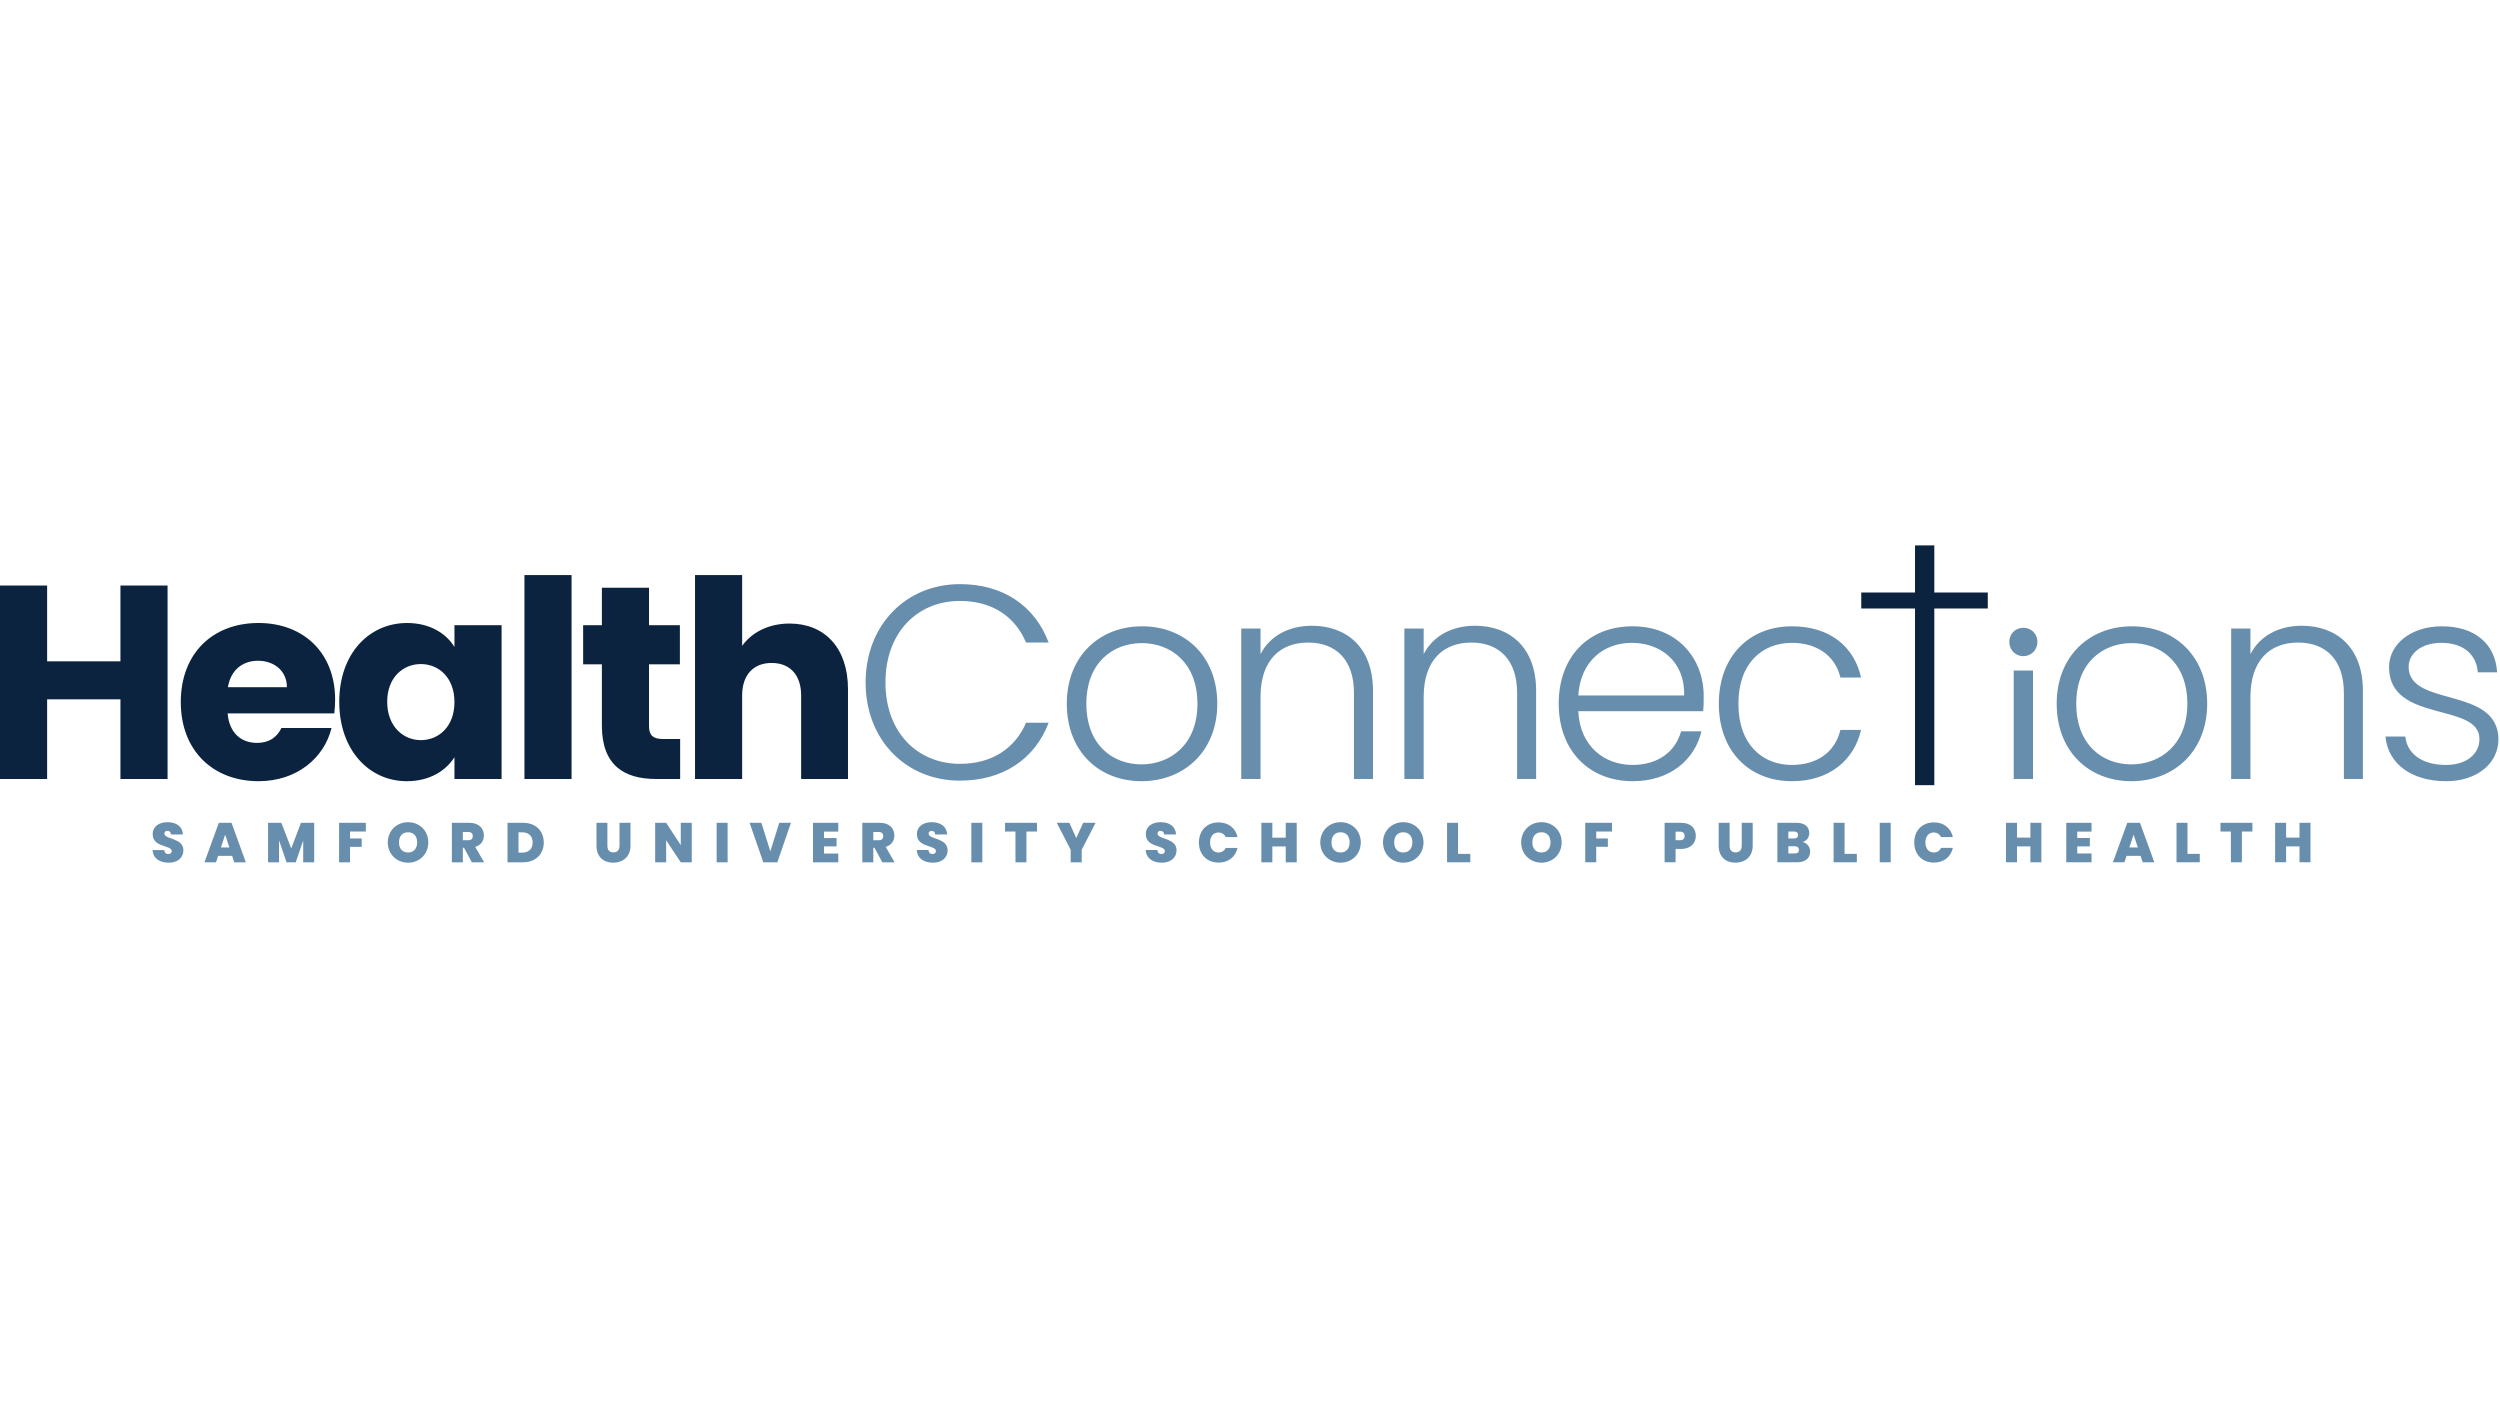 <svg width="480" height="270" viewBox="0 0 480 270" xmlns="http://www.w3.org/2000/svg">
<path fill="#688eae" d="M32.386,165.638c-1.69,0 -3.002,-0.807 -3.089,-2.431l2.249,-0c0.043,0.57 0.377,0.764 0.764,0.764c0.376,-0 0.667,-0.194 0.667,-0.549c-0.011,-1.216 -3.69,-0.645 -3.658,-3.282c0,-1.484 1.238,-2.28 2.841,-2.28c1.743,0 2.883,0.85 2.958,2.356l-2.291,-0c-0.022,-0.473 -0.313,-0.689 -0.7,-0.689c-0.312,-0.01 -0.559,0.173 -0.559,0.539c-0,1.129 3.647,0.763 3.647,3.194c-0,1.335 -1.033,2.378 -2.829,2.378Zm12.182,-1.312l-2.69,-0l-0.409,1.237l-2.217,-0l2.765,-7.585l2.432,-0l2.755,7.585l-2.227,-0l-0.409,-1.237Zm-1.345,-4.067l-0.807,2.453l1.624,-0l-0.817,-2.453Zm8.244,-2.281l2.55,-0l1.904,4.928l1.862,-4.928l2.539,-0l0,7.585l-2.109,-0l0,-4.185l-1.431,4.185l-1.764,-0l-1.442,-4.217l0,4.217l-2.109,-0l0,-7.585Zm13.636,-0l5.143,-0l-0,1.679l-3.035,-0l0,1.333l2.238,0l0,1.604l-2.238,-0l0,2.969l-2.108,-0l-0,-7.585Zm13.247,7.66c-2.152,0 -3.895,-1.613 -3.895,-3.894c-0,-2.281 1.743,-3.884 3.895,-3.884c2.162,0 3.884,1.603 3.884,3.884c-0,2.281 -1.732,3.894 -3.884,3.894Zm-0,-1.958c1.087,0 1.743,-0.763 1.743,-1.936c-0,-1.195 -0.656,-1.947 -1.743,-1.947c-1.098,-0 -1.743,0.752 -1.743,1.947c-0,1.173 0.645,1.936 1.743,1.936Zm11.73,-5.702c1.883,-0 2.83,1.076 2.83,2.431c-0,0.99 -0.538,1.851 -1.668,2.195l1.711,2.959l-2.356,-0l-1.507,-2.797l-0.226,-0l0,2.797l-2.108,-0l-0,-7.585l3.324,-0Zm-0.172,1.765l-1.044,-0l0,1.581l1.044,0c0.57,0 0.861,-0.28 0.861,-0.796c-0,-0.474 -0.291,-0.785 -0.861,-0.785Zm14.495,2.023c0,2.194 -1.538,3.797 -3.959,3.797l-3.001,-0l-0,-7.585l3.001,-0c2.421,-0 3.959,1.56 3.959,3.788Zm-4.12,1.936c1.215,-0 1.98,-0.689 1.98,-1.936c-0,-1.26 -0.765,-1.959 -1.98,-1.959l-0.732,0l0,3.895l0.732,-0Zm14.238,-5.724l2.099,-0l-0,4.4c-0,0.786 0.355,1.281 1.151,1.281c0.796,-0 1.172,-0.495 1.172,-1.281l0,-4.4l2.109,-0l0,4.4c0,2.163 -1.506,3.26 -3.324,3.26c-1.829,0 -3.207,-1.097 -3.207,-3.26l0,-4.4Zm18.294,-0l-0,7.585l-2.109,-0l-2.808,-4.239l-0,4.239l-2.109,-0l0,-7.585l2.109,-0l2.808,4.293l0,-4.293l2.109,-0Zm4.78,-0l2.109,-0l-0,7.585l-2.109,-0l0,-7.585Zm12.02,-0l2.248,-0l-2.614,7.585l-2.7,-0l-2.626,-7.585l2.26,-0l1.721,5.476l1.711,-5.476Zm11.332,1.689l-2.743,0l-0,1.237l2.421,0l-0,1.604l-2.421,-0l-0,1.366l2.743,0l0,1.689l-4.852,-0l-0,-7.585l4.852,-0l0,1.689Zm7.943,-1.689c1.883,-0 2.83,1.076 2.83,2.431c-0,0.99 -0.538,1.851 -1.668,2.195l1.711,2.959l-2.357,-0l-1.506,-2.797l-0.226,-0l0,2.797l-2.108,-0l-0,-7.585l3.324,-0Zm-0.172,1.765l-1.044,-0l0,1.581l1.044,0c0.57,0 0.861,-0.28 0.861,-0.796c-0,-0.474 -0.291,-0.785 -0.861,-0.785Zm10.396,5.895c-1.689,0 -3.002,-0.807 -3.088,-2.431l2.249,-0c0.043,0.57 0.376,0.764 0.764,0.764c0.376,-0 0.667,-0.194 0.667,-0.549c-0.011,-1.216 -3.691,-0.645 -3.658,-3.282c-0,-1.484 1.237,-2.28 2.84,-2.28c1.743,0 2.883,0.85 2.959,2.356l-2.292,-0c-0.021,-0.473 -0.312,-0.689 -0.699,-0.689c-0.312,-0.01 -0.56,0.173 -0.56,0.539c0,1.129 3.647,0.763 3.647,3.194c0,1.335 -1.032,2.378 -2.829,2.378Zm7.383,-7.66l2.109,-0l0,7.585l-2.109,-0l0,-7.585Zm6.469,-0l6.132,-0l0,1.679l-2.023,-0l0,5.906l-2.108,-0l-0,-5.906l-2.001,-0l-0,-1.679Zm9.933,-0l2.41,-0l1.334,2.926l1.334,-2.926l2.378,-0l-2.669,5.175l0,2.41l-2.119,-0l-0,-2.41l-2.668,-5.175Zm20.166,7.66c-1.688,0 -3.001,-0.807 -3.087,-2.431l2.248,-0c0.043,0.57 0.377,0.764 0.764,0.764c0.377,-0 0.667,-0.194 0.667,-0.549c-0.01,-1.216 -3.69,-0.645 -3.658,-3.282c0,-1.484 1.238,-2.28 2.84,-2.28c1.744,0 2.884,0.85 2.959,2.356l-2.291,-0c-0.022,-0.473 -0.312,-0.689 -0.699,-0.689c-0.313,-0.01 -0.56,0.173 -0.56,0.539c0,1.129 3.647,0.763 3.647,3.194c0,1.335 -1.032,2.378 -2.83,2.378Zm10.902,-7.735c1.905,-0 3.26,1.097 3.637,2.819l-2.27,-0c-0.269,-0.571 -0.775,-0.883 -1.399,-0.883c-0.968,0 -1.603,0.754 -1.603,1.915c-0,1.173 0.635,1.926 1.603,1.926c0.624,0 1.13,-0.312 1.399,-0.882l2.27,-0c-0.377,1.722 -1.732,2.819 -3.637,2.819c-2.281,-0 -3.776,-1.592 -3.776,-3.863c0,-2.259 1.495,-3.851 3.776,-3.851Zm12.893,4.615l-2.571,0l-0,3.045l-2.109,-0l-0,-7.585l2.109,-0l-0,2.851l2.571,-0l-0,-2.851l2.109,-0l-0,7.585l-2.109,-0l-0,-3.045Zm10.526,3.12c-2.152,0 -3.895,-1.613 -3.895,-3.894c-0,-2.281 1.743,-3.884 3.895,-3.884c2.162,0 3.883,1.603 3.883,3.884c0,2.281 -1.732,3.894 -3.883,3.894Zm-0,-1.958c1.086,0 1.743,-0.763 1.743,-1.936c-0,-1.195 -0.657,-1.947 -1.743,-1.947c-1.098,-0 -1.743,0.752 -1.743,1.947c-0,1.173 0.645,1.936 1.743,1.936Zm12.042,1.958c-2.151,0 -3.894,-1.613 -3.894,-3.894c-0,-2.281 1.743,-3.884 3.894,-3.884c2.163,0 3.884,1.603 3.884,3.884c-0,2.281 -1.732,3.894 -3.884,3.894Zm0,-1.958c1.087,0 1.743,-0.763 1.743,-1.936c0,-1.195 -0.656,-1.947 -1.743,-1.947c-1.097,-0 -1.743,0.752 -1.743,1.947c0,1.173 0.646,1.936 1.743,1.936Zm10.515,-5.702l-0,5.971l2.356,0l-0,1.614l-4.465,-0l0,-7.585l2.109,-0Zm16.013,7.66c-2.152,0 -3.895,-1.613 -3.895,-3.894c0,-2.281 1.743,-3.884 3.895,-3.884c2.163,0 3.884,1.603 3.884,3.884c0,2.281 -1.732,3.894 -3.884,3.894Zm0,-1.958c1.087,0 1.743,-0.763 1.743,-1.936c0,-1.195 -0.656,-1.947 -1.743,-1.947c-1.097,-0 -1.743,0.752 -1.743,1.947c0,1.173 0.646,1.936 1.743,1.936Zm8.406,-5.702l5.143,-0l0,1.679l-3.034,-0l-0,1.333l2.238,0l-0,1.604l-2.238,-0l-0,2.969l-2.109,-0l0,-7.585Zm18.392,5.025l-1.045,-0l0,2.56l-2.108,-0l-0,-7.585l3.153,-0c1.882,-0 2.84,1.065 2.84,2.528c-0,1.324 -0.915,2.497 -2.84,2.497Zm-0.205,-1.679c0.634,0 0.893,-0.323 0.893,-0.818c0,-0.505 -0.259,-0.828 -0.893,-0.828l-0.84,-0l0,1.646l0.84,0Zm7.437,-3.346l2.098,-0l0,4.4c0,0.786 0.355,1.281 1.151,1.281c0.797,-0 1.173,-0.495 1.173,-1.281l0,-4.4l2.109,-0l0,4.4c0,2.163 -1.506,3.26 -3.324,3.26c-1.83,0 -3.207,-1.097 -3.207,-3.26l0,-4.4Zm15.023,7.585l-3.755,-0l0,-7.585l3.637,-0c1.538,-0 2.485,0.71 2.485,1.969c0,0.915 -0.538,1.517 -1.28,1.722c0.903,0.204 1.452,0.968 1.452,1.828c0,1.281 -0.914,2.066 -2.539,2.066Zm-0.581,-5.906l-1.065,-0l-0,1.333l1.065,0c0.516,0 0.796,-0.214 0.796,-0.656c0,-0.451 -0.28,-0.677 -0.796,-0.677Zm0.151,2.829l-1.216,-0l-0,1.377l1.226,-0c0.528,-0 0.797,-0.215 0.797,-0.667c-0,-0.462 -0.291,-0.71 -0.807,-0.71Zm9.578,-4.508l-0,5.971l2.356,0l0,1.614l-4.465,-0l0,-7.585l2.109,-0Zm6.749,-0l2.108,-0l0,7.585l-2.108,-0l-0,-7.585Zm10.405,-0.075c1.905,-0 3.26,1.097 3.637,2.819l-2.271,-0c-0.269,-0.571 -0.774,-0.883 -1.398,-0.883c-0.969,0 -1.603,0.754 -1.603,1.915c-0,1.173 0.634,1.926 1.603,1.926c0.624,0 1.129,-0.312 1.398,-0.882l2.271,-0c-0.377,1.722 -1.732,2.819 -3.637,2.819c-2.281,-0 -3.776,-1.592 -3.776,-3.863c-0,-2.259 1.495,-3.851 3.776,-3.851Zm18.521,4.615l-2.572,0l0,3.045l-2.108,-0l-0,-7.585l2.108,-0l0,2.851l2.572,-0l-0,-2.851l2.109,-0l-0,7.585l-2.109,-0l-0,-3.045Zm11.742,-2.851l-2.744,0l-0,1.237l2.421,0l-0,1.604l-2.421,-0l-0,1.366l2.744,0l-0,1.689l-4.853,-0l0,-7.585l4.853,-0l-0,1.689Zm9.416,4.659l-2.69,-0l-0.408,1.237l-2.217,-0l2.765,-7.585l2.432,-0l2.754,7.585l-2.227,-0l-0.409,-1.237Zm-1.344,-4.067l-0.808,2.453l1.625,-0l-0.817,-2.453Zm10.352,-2.281l0,5.971l2.356,0l0,1.614l-4.464,-0l-0,-7.585l2.108,-0Zm6.33,-0l6.132,-0l-0,1.679l-2.022,-0l0,5.906l-2.11,-0l-0,-5.906l-2,-0l-0,-1.679Zm15.174,4.54l-2.574,0l-0,3.045l-2.107,-0l0,-7.585l2.107,-0l-0,2.851l2.574,-0l0,-2.851l2.107,-0l-0,7.585l-2.107,-0l0,-3.045Z"/>
<path fill="#688eae" d="M184.297,112.153c8.255,-0 14.394,4.127 17.04,11.218l-4.34,0c-2.063,-4.921 -6.403,-7.99 -12.7,-7.99c-8.097,-0 -14.288,5.98 -14.288,15.664c-0,9.631 6.191,15.611 14.288,15.611c6.297,0 10.637,-3.069 12.7,-7.885l4.34,0c-2.646,6.985 -8.785,11.112 -17.04,11.112c-10.267,0 -18.099,-7.725 -18.099,-18.838c0,-11.113 7.832,-18.892 18.099,-18.892Zm34.869,37.837c-8.15,-0 -14.341,-5.716 -14.341,-14.87c-0,-9.208 6.35,-14.87 14.446,-14.87c8.149,-0 14.448,5.662 14.448,14.87c-0,9.154 -6.404,14.87 -14.553,14.87Zm-0,-3.228c5.45,-0 10.742,-3.705 10.742,-11.642c-0,-7.938 -5.186,-11.643 -10.689,-11.643c-5.504,0 -10.637,3.705 -10.637,11.643c-0,7.937 5.08,11.642 10.584,11.642Zm40.797,-13.706c-0,-6.403 -3.493,-9.685 -8.785,-9.685c-5.398,0 -9.155,3.387 -9.155,10.426l-0,15.769l-3.704,-0l0,-28.893l3.704,-0l-0,4.921c1.852,-3.598 5.557,-5.45 9.843,-5.45c6.562,-0 11.748,4.022 11.748,12.488l-0,16.934l-3.651,-0l-0,-16.51Zm31.324,-0c-0,-6.403 -3.493,-9.685 -8.784,-9.685c-5.398,0 -9.155,3.387 -9.155,10.426l-0,15.769l-3.704,-0l-0,-28.893l3.704,-0l-0,4.921c1.852,-3.598 5.557,-5.45 9.843,-5.45c6.561,-0 11.747,4.022 11.747,12.488l0,16.934l-3.651,-0l-0,-16.51Zm22.169,16.934c-8.202,-0 -14.182,-5.716 -14.182,-14.87c0,-9.208 5.875,-14.87 14.182,-14.87c8.468,-0 13.653,6.032 13.653,13.388c0,1.164 0,1.905 -0.106,2.91l-23.972,0c0.318,6.774 5.028,10.32 10.425,10.32c4.922,-0 8.256,-2.594 9.315,-6.457l3.915,0c-1.323,5.451 -5.98,9.579 -13.23,9.579Zm-10.425,-16.458l20.321,-0c0.159,-6.721 -4.709,-10.107 -10.054,-10.107c-5.239,-0 -9.843,3.386 -10.267,10.107Zm41.009,-13.282c7.25,-0 11.959,3.862 13.283,9.842l-3.97,0c-0.952,-4.127 -4.444,-6.667 -9.313,-6.667c-5.662,-0 -10.266,3.863 -10.266,11.695c-0,7.832 4.604,11.748 10.266,11.748c4.869,-0 8.308,-2.488 9.313,-6.721l3.97,-0c-1.324,5.768 -6.033,9.843 -13.283,9.843c-8.15,-0 -14.024,-5.716 -14.024,-14.87c0,-9.155 5.874,-14.87 14.024,-14.87Zm42.592,8.494l3.704,0l0,20.822l-3.704,-0l0,-20.822Zm-0.846,-5.511c-0,-1.588 1.217,-2.699 2.699,-2.699c1.481,0 2.698,1.111 2.698,2.699c0,1.587 -1.217,2.751 -2.698,2.751c-1.482,0 -2.699,-1.164 -2.699,-2.751Zm23.442,26.757c-8.15,-0 -14.342,-5.716 -14.342,-14.87c0,-9.208 6.351,-14.87 14.447,-14.87c8.149,-0 14.447,5.662 14.447,14.87c0,9.154 -6.403,14.87 -14.552,14.87Zm-0,-3.228c5.45,-0 10.742,-3.705 10.742,-11.642c-0,-7.938 -5.186,-11.643 -10.69,-11.643c-5.503,0 -10.637,3.705 -10.637,11.643c0,7.937 5.081,11.642 10.585,11.642Zm40.798,-13.706c-0,-6.403 -3.494,-9.685 -8.788,-9.685c-5.395,0 -9.153,3.387 -9.153,10.426l0,15.769l-3.702,-0l-0,-28.893l3.702,-0l0,4.921c1.851,-3.598 5.557,-5.45 9.843,-5.45c6.561,-0 11.749,4.022 11.749,12.488l-0,16.934l-3.651,-0l-0,-16.51Zm19.629,16.934c-6.561,-0 -11.166,-3.281 -11.642,-8.573l3.808,0c0.319,3.175 3.068,5.451 7.779,5.451c4.128,-0 6.455,-2.223 6.455,-4.975c0,-7.144 -17.357,-2.964 -17.357,-13.812c-0,-4.286 4.076,-7.831 10.162,-7.831c6.191,-0 10.268,3.281 10.583,8.837l-3.703,-0c-0.212,-3.228 -2.595,-5.662 -6.987,-5.662c-3.864,-0 -6.298,2.064 -6.298,4.604c0,7.831 17.094,3.651 17.251,13.864c0,4.657 -4.072,8.097 -10.051,8.097Z"/>
<path fill="#0c2340" d="M23.125,134.273l-14.076,-0l0,15.293l-9.049,-0l0,-37.148l9.049,-0l0,14.552l14.076,0l0,-14.552l9.049,-0l0,37.148l-9.049,-0l0,-15.293Zm26.509,15.717c-8.679,-0 -14.923,-5.821 -14.923,-15.188c-0,-9.367 6.138,-15.188 14.923,-15.188c8.625,0 14.711,5.716 14.711,14.712c0,0.846 -0.053,1.746 -0.159,2.645l-20.479,0c0.317,3.864 2.699,5.663 5.609,5.663c2.54,-0 3.969,-1.27 4.71,-2.857l9.631,-0c-1.429,5.768 -6.668,10.213 -14.023,10.213Zm-5.874,-18.046l11.324,0c-0,-3.227 -2.54,-5.08 -5.556,-5.08c-2.963,0 -5.239,1.8 -5.768,5.08Zm34.394,-12.33c4.392,0 7.514,2.011 9.101,4.604l0,-4.18l9.05,-0l-0,29.528l-9.05,-0l0,-4.18c-1.64,2.593 -4.762,4.604 -9.155,4.604c-7.196,-0 -12.964,-5.927 -12.964,-15.241c-0,-9.314 5.768,-15.135 13.018,-15.135Zm2.645,7.885c-3.387,0 -6.456,2.541 -6.456,7.25c0,4.71 3.069,7.356 6.456,7.356c3.44,-0 6.456,-2.593 6.456,-7.303c0,-4.71 -3.016,-7.303 -6.456,-7.303Zm19.894,-17.092l9.049,-0l0,39.159l-9.049,-0l-0,-39.159Zm14.868,17.145l-3.598,0l-0,-7.514l3.598,-0l0,-7.197l9.049,-0l0,7.197l5.927,-0l0,7.514l-5.927,0l0,11.854c0,1.746 0.741,2.487 2.752,2.487l3.228,0l0,7.673l-4.604,-0c-6.138,-0 -10.425,-2.592 -10.425,-10.266l0,-11.748Zm17.884,-17.145l9.049,-0l0,13.599c1.799,-2.539 5.028,-4.286 9.102,-4.286c6.721,0 11.219,4.657 11.219,12.595l-0,17.251l-8.996,-0l-0,-16.034c-0,-4.022 -2.223,-6.244 -5.662,-6.244c-3.44,-0 -5.663,2.222 -5.663,6.244l0,16.034l-9.049,-0l0,-39.159Z"/>
<path fill="#0c2340" d="M367.684,104.715l-0,9.047l-10.32,-0l0,3.069l10.32,0l-0,33.92l3.704,0l0,-33.92l10.266,0l0,-3.069l-10.266,-0l0,-9.047l-3.704,0Z"/>
</svg>
